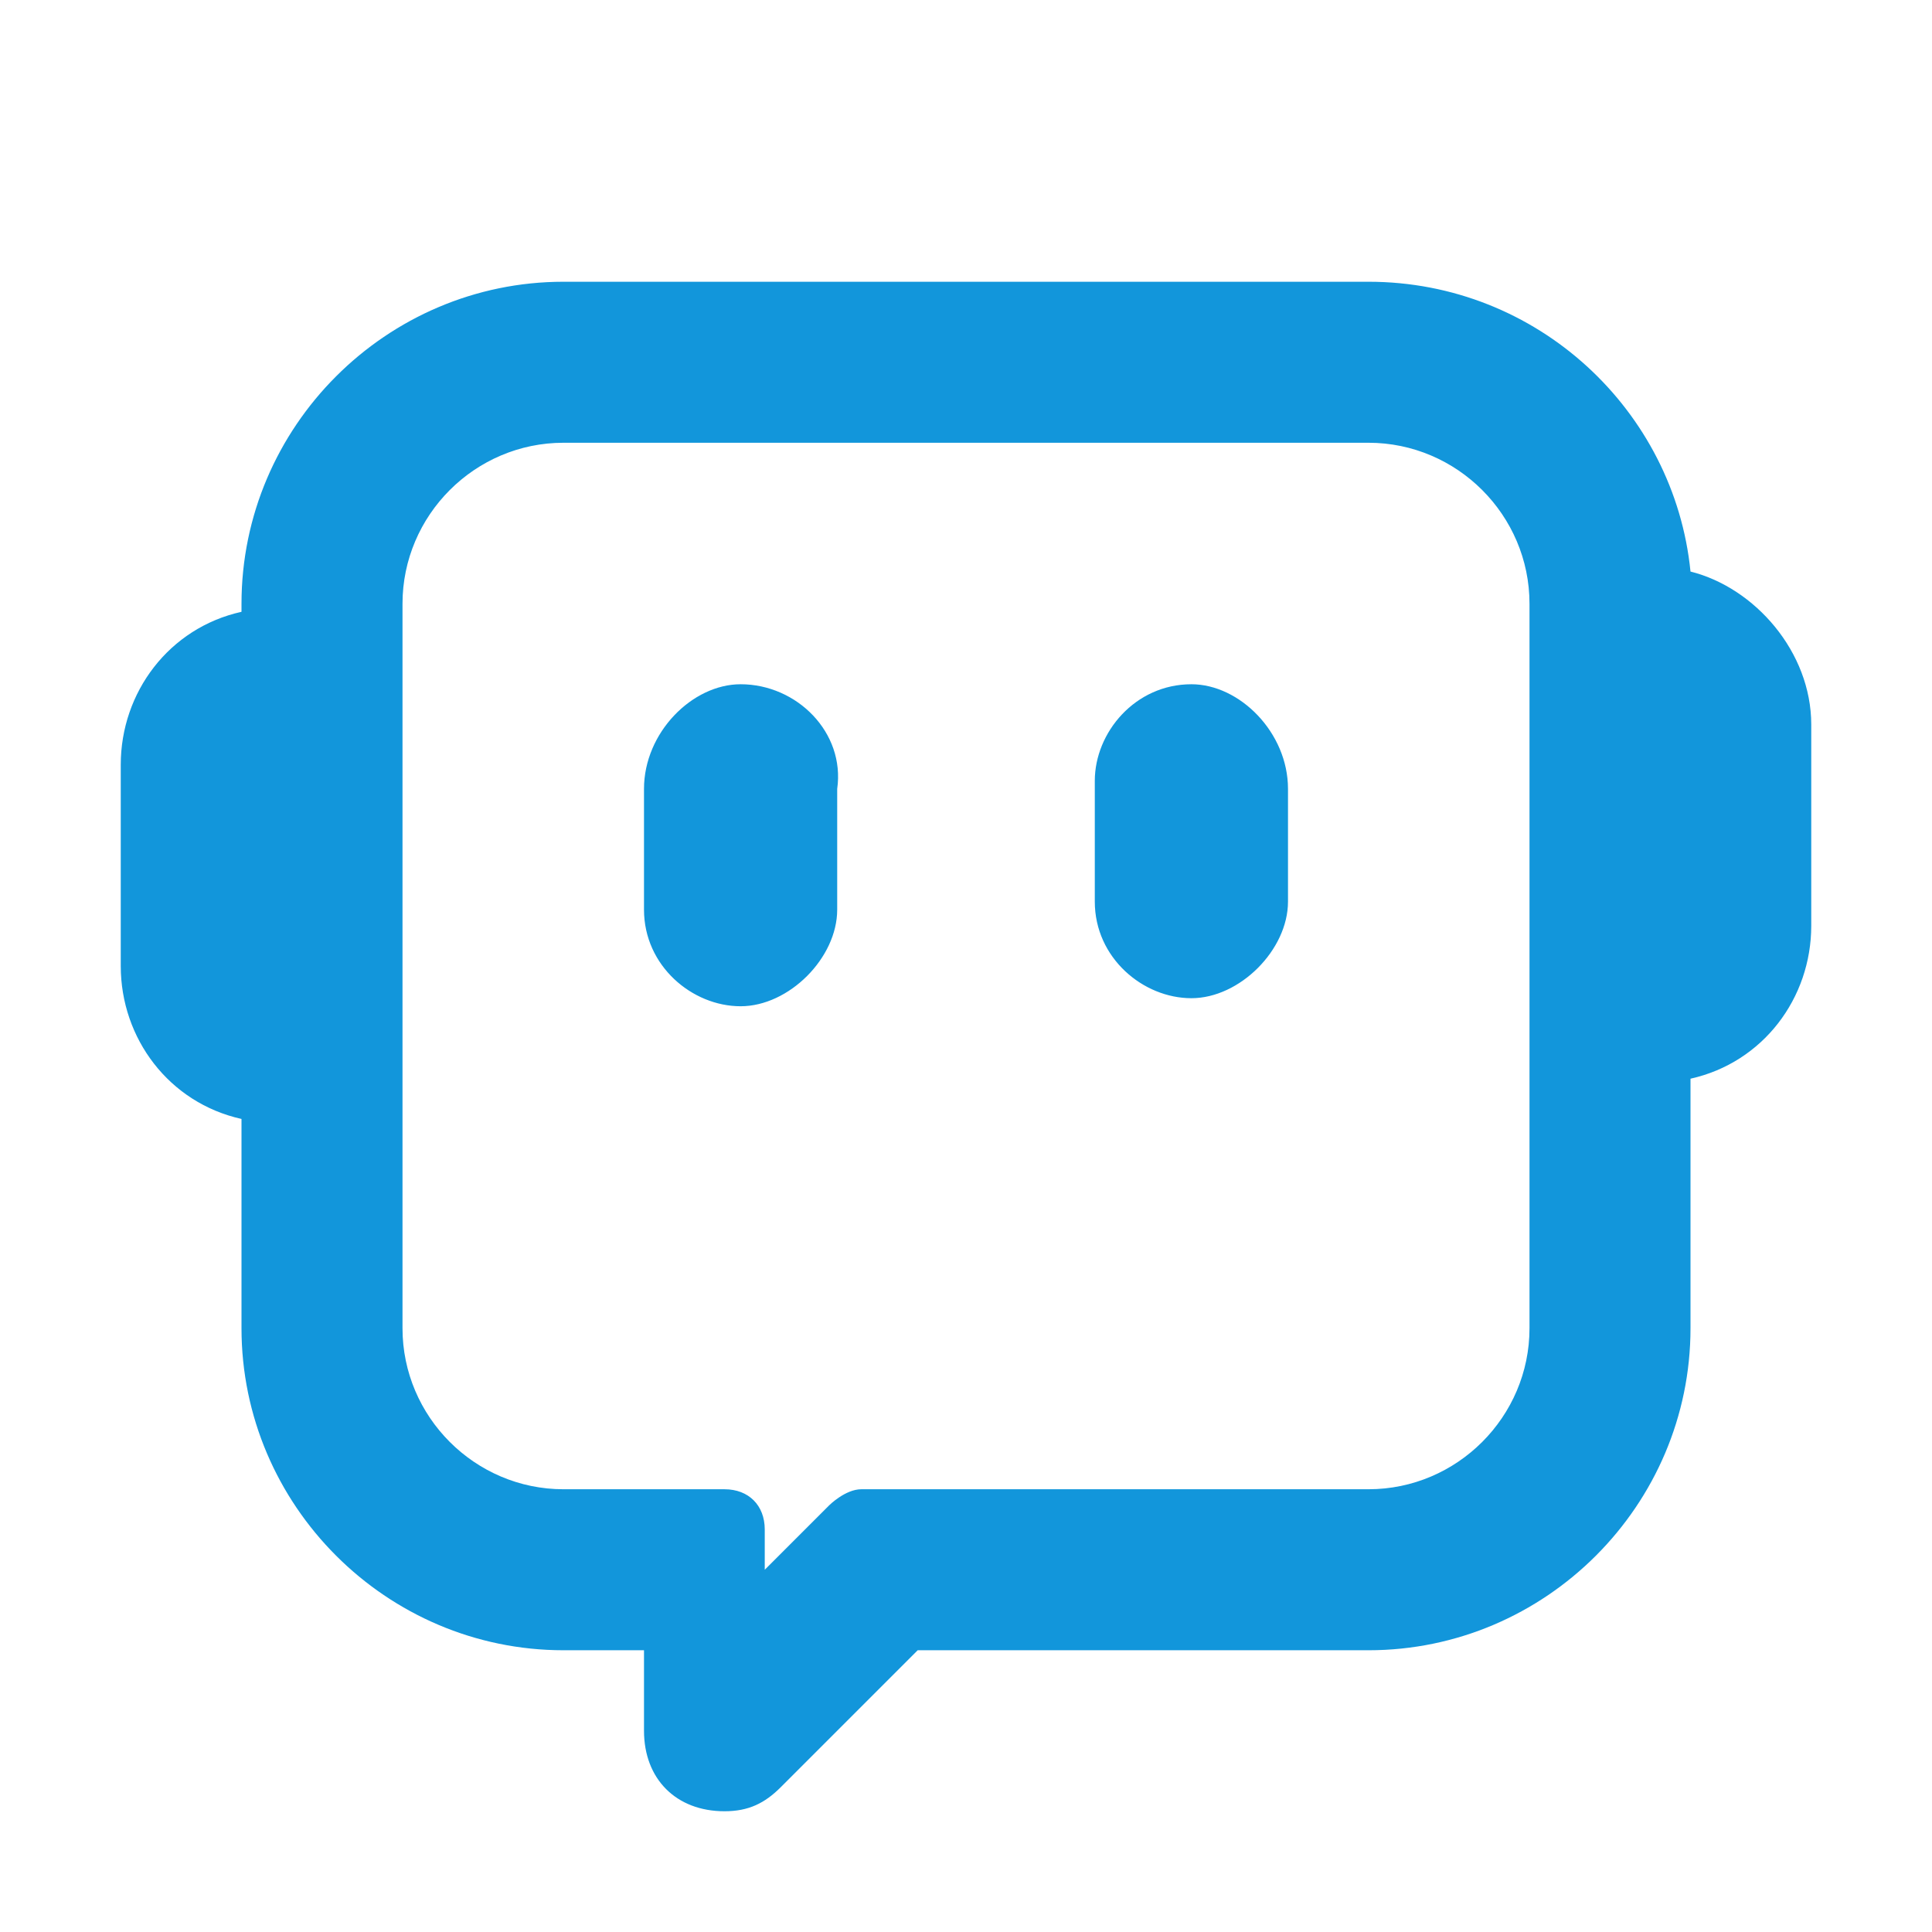 
<svg
  t="1761636163452"
  class="icon"
  viewBox="0 0 1024 1024"
  version="1.1"
  xmlns="http://www.w3.org/2000/svg"
  p-id="11897"
  width="24"
  height="24"
>
  <path
    d="M392.533 362.667c-25.6 0-51.2 25.6-51.2 55.467v64c0 29.867 25.6 51.2 51.2 51.2s51.2-25.6 51.2-51.2V418.133c4.267-29.867-21.333-55.467-51.2-55.467z m238.933 0c-29.867 0-51.2 25.6-51.2 51.2v64c0 29.867 25.6 51.2 51.2 51.2s51.2-25.6 51.2-51.2V418.133c0-29.867-25.6-55.467-51.2-55.467zM896 302.933c-8.533-85.333-81.067-153.6-170.667-153.6H298.667c-93.867 0-170.667 76.8-170.667 170.667v4.267c-38.4 8.533-64 42.667-64 81.067V512c0 38.4 25.6 72.533 64 81.067v110.933c0 93.867 76.8 170.667 170.667 170.667h42.667v42.667c0 25.6 17.067 42.667 42.667 42.667 12.8 0 21.333-4.267 29.867-12.8l72.533-72.533H725.333c93.867 0 170.667-76.8 170.667-170.667v-132.267c38.4-8.533 64-42.667 64-81.067V384c0-38.4-29.867-72.533-64-81.067z m-85.333 401.067c0 46.933-38.4 85.333-85.333 85.333h-268.8c-8.533 0-17.067 8.533-17.067 8.533l-34.133 34.133V810.667c0-12.8-8.533-21.333-21.333-21.333H298.667c-46.933 0-85.333-38.4-85.333-85.333v-384c0-46.933 38.4-85.333 85.333-85.333h426.667c46.933 0 85.333 38.4 85.333 85.333v384z"
    fill="#1296db"
    p-id="11898"
  ></path>
</svg>
  